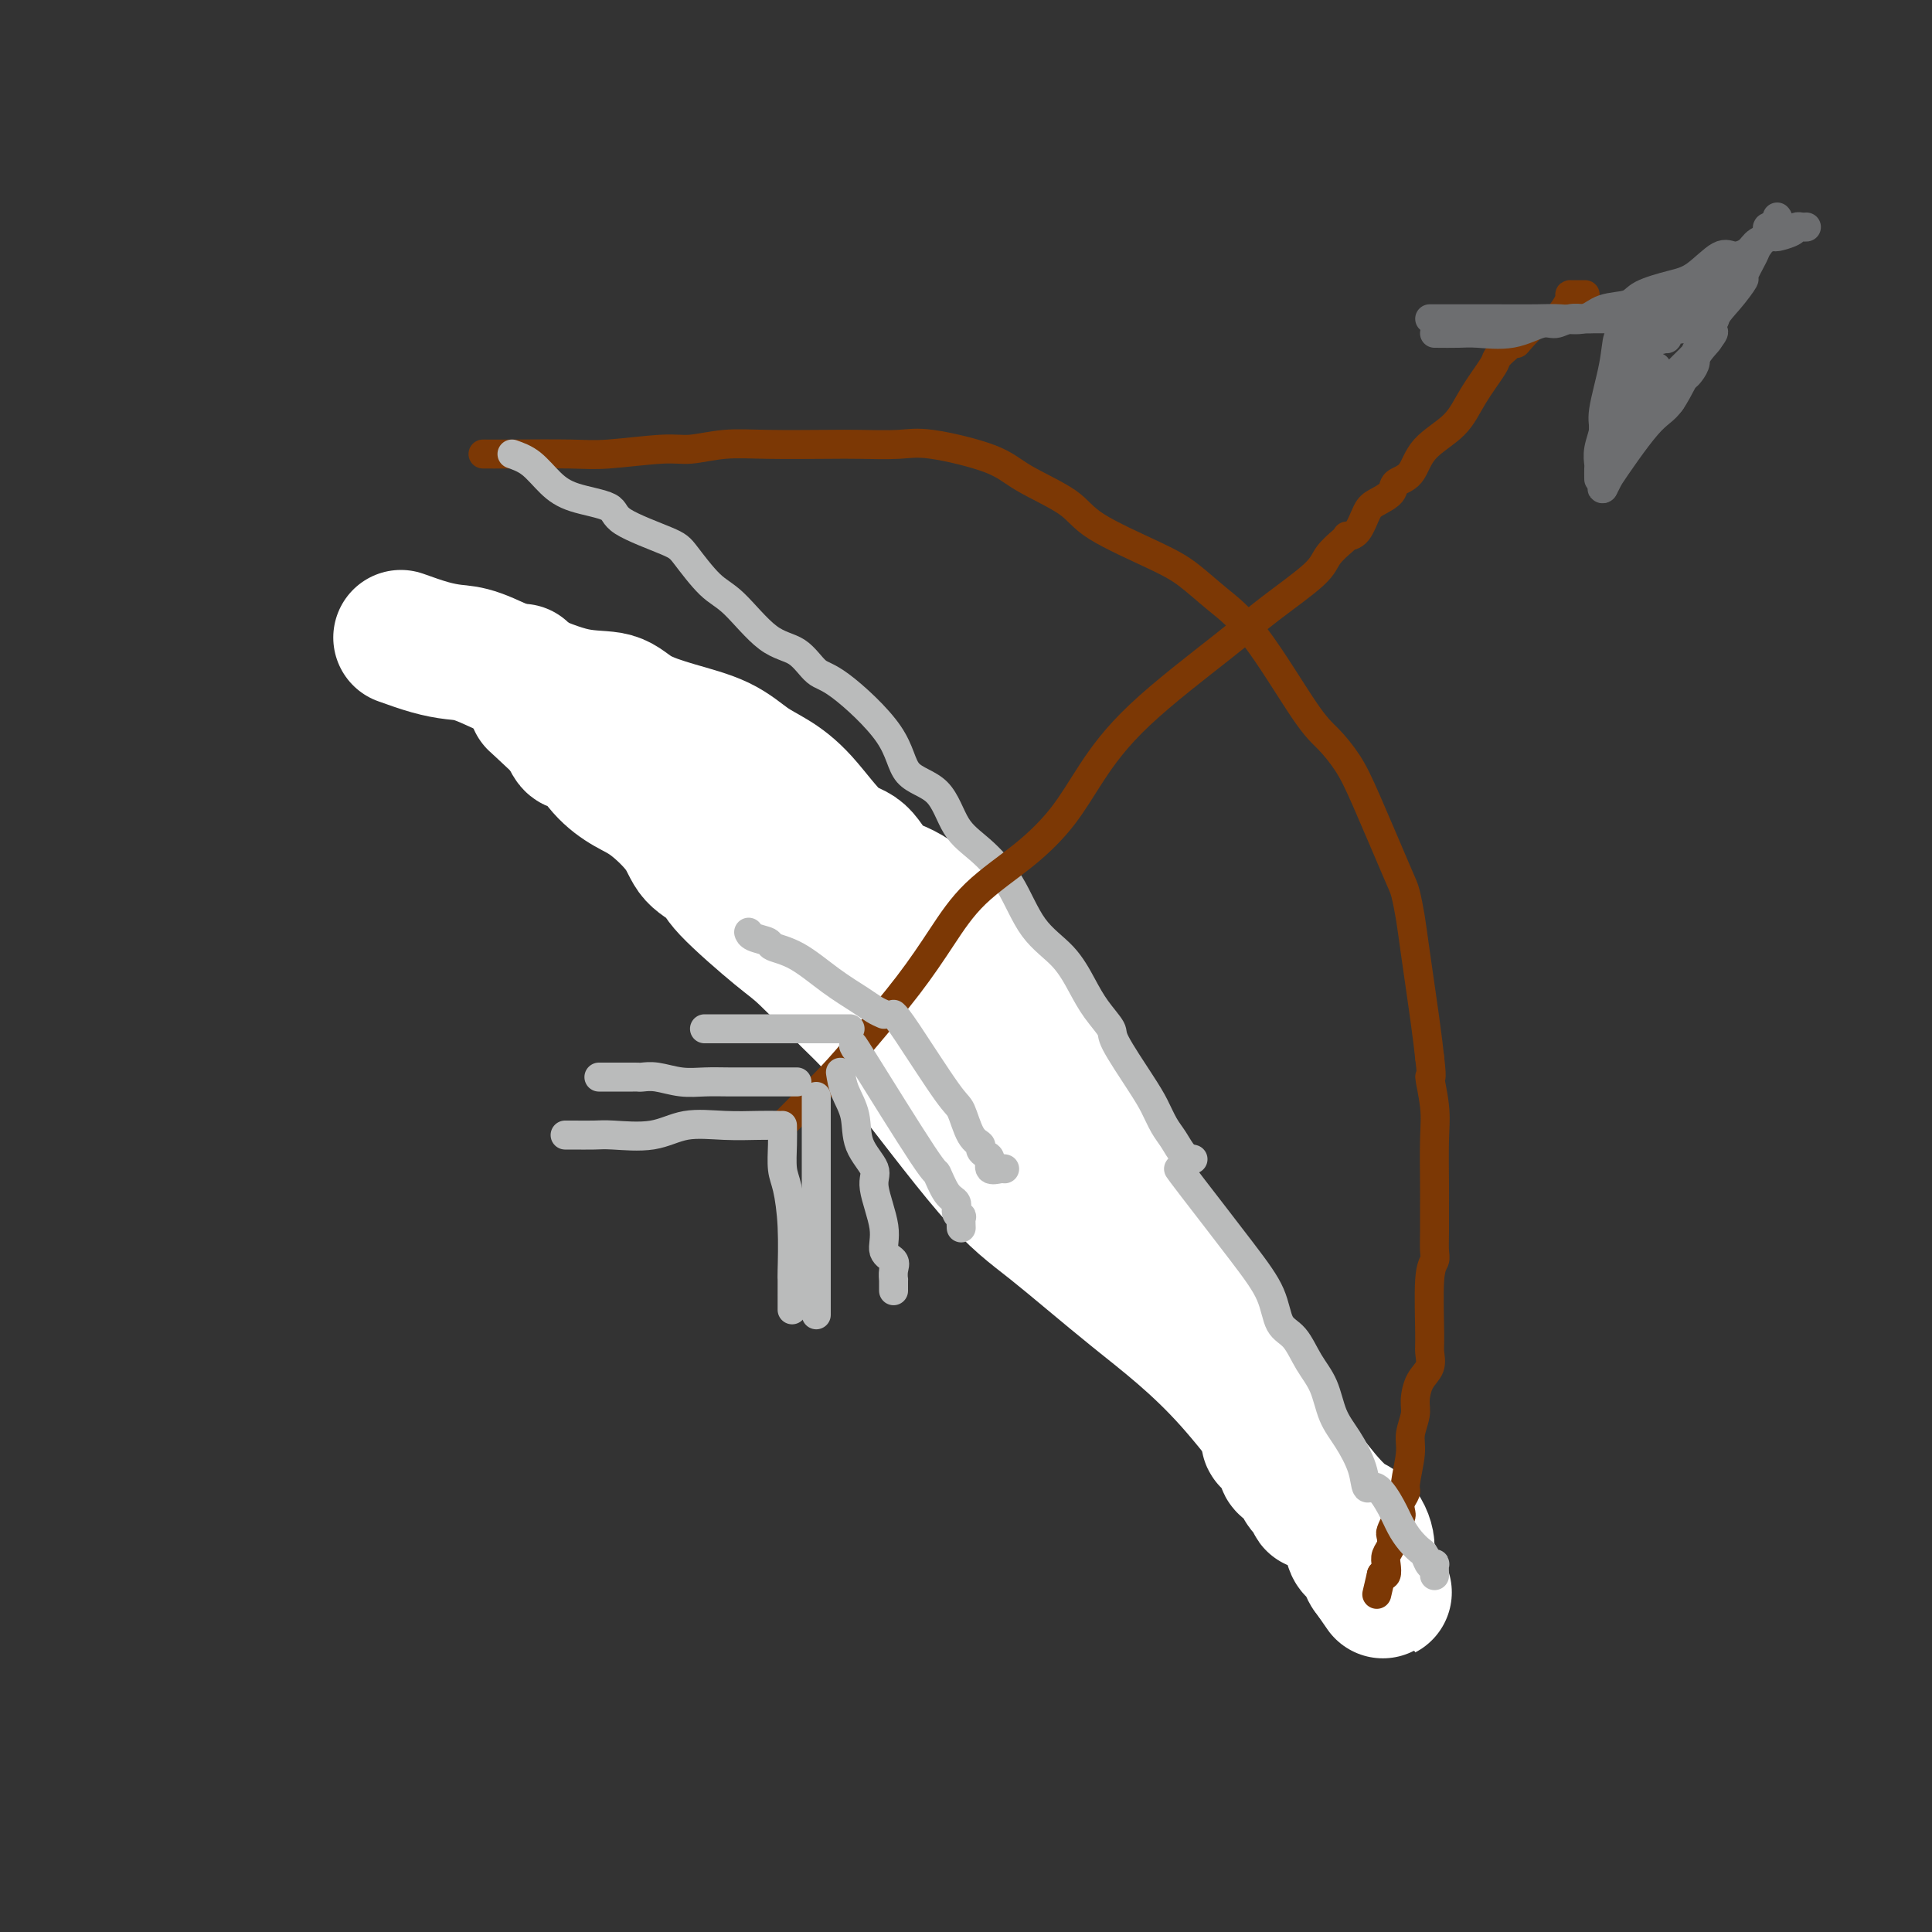 <svg viewBox='0 0 400 400' version='1.1' xmlns='http://www.w3.org/2000/svg' xmlns:xlink='http://www.w3.org/1999/xlink'><rect x="0" y="0" width="400" height="400" fill="#333333" stroke="none"/><g fill='none' stroke='#7C3805' stroke-width='12' stroke-linecap='round' stroke-linejoin='round'><path d='M92,135c-0.025,-0.246 -0.049,-0.492 1,0c1.049,0.492 3.172,1.724 4,2c0.828,0.276 0.360,-0.402 3,1c2.640,1.402 8.386,4.883 12,7c3.614,2.117 5.094,2.869 7,4c1.906,1.131 4.237,2.643 6,4c1.763,1.357 2.957,2.561 6,5c3.043,2.439 7.935,6.114 12,9c4.065,2.886 7.305,4.983 10,7c2.695,2.017 4.847,3.954 7,6c2.153,2.046 4.308,4.202 7,7c2.692,2.798 5.923,6.238 11,11c5.077,4.762 12.002,10.847 17,16c4.998,5.153 8.069,9.374 11,12c2.931,2.626 5.721,3.658 10,8c4.279,4.342 10.049,11.993 15,18c4.951,6.007 9.085,10.369 12,15c2.915,4.631 4.610,9.530 8,14c3.390,4.470 8.475,8.512 12,11c3.525,2.488 5.490,3.421 7,5c1.510,1.579 2.565,3.803 4,6c1.435,2.197 3.250,4.365 5,7c1.750,2.635 3.436,5.737 5,8c1.564,2.263 3.008,3.689 4,5c0.992,1.311 1.534,2.509 2,3c0.466,0.491 0.857,0.276 1,1c0.143,0.724 0.039,2.387 0,3c-0.039,0.613 -0.011,0.175 0,0c0.011,-0.175 0.006,-0.088 0,0'/></g>
<g fill='none' stroke='#FFFFFF' stroke-width='28' stroke-linecap='round' stroke-linejoin='round'><path d='M83,132c2.068,0.738 4.136,1.477 6,2c1.864,0.523 3.524,0.831 5,1c1.476,0.169 2.769,0.198 5,1c2.231,0.802 5.401,2.378 9,4c3.599,1.622 7.627,3.290 11,4c3.373,0.710 6.092,0.462 8,1c1.908,0.538 3.005,1.861 5,3c1.995,1.139 4.887,2.092 8,3c3.113,0.908 6.446,1.771 9,3c2.554,1.229 4.329,2.826 6,4c1.671,1.174 3.240,1.926 5,3c1.760,1.074 3.712,2.472 6,5c2.288,2.528 4.911,6.188 7,8c2.089,1.812 3.643,1.777 5,3c1.357,1.223 2.518,3.706 4,5c1.482,1.294 3.284,1.401 6,3c2.716,1.599 6.345,4.690 9,8c2.655,3.310 4.337,6.839 6,9c1.663,2.161 3.308,2.955 5,5c1.692,2.045 3.432,5.342 5,7c1.568,1.658 2.965,1.676 4,3c1.035,1.324 1.710,3.953 3,6c1.290,2.047 3.197,3.512 5,7c1.803,3.488 3.504,8.999 5,12c1.496,3.001 2.789,3.491 4,5c1.211,1.509 2.341,4.036 3,5c0.659,0.964 0.848,0.366 2,3c1.152,2.634 3.268,8.500 5,12c1.732,3.500 3.082,4.635 4,6c0.918,1.365 1.405,2.962 2,4c0.595,1.038 1.297,1.519 2,2'/><path d='M252,279c5.695,10.421 2.433,5.473 2,4c-0.433,-1.473 1.965,0.530 3,2c1.035,1.470 0.709,2.406 1,3c0.291,0.594 1.199,0.846 2,2c0.801,1.154 1.494,3.208 2,4c0.506,0.792 0.825,0.320 1,1c0.175,0.680 0.207,2.510 0,3c-0.207,0.490 -0.651,-0.361 0,0c0.651,0.361 2.398,1.933 3,3c0.602,1.067 0.059,1.628 0,2c-0.059,0.372 0.366,0.556 1,1c0.634,0.444 1.478,1.147 2,2c0.522,0.853 0.724,1.856 1,2c0.276,0.144 0.627,-0.571 1,0c0.373,0.571 0.768,2.429 1,3c0.232,0.571 0.301,-0.146 1,0c0.699,0.146 2.030,1.156 3,2c0.970,0.844 1.580,1.521 2,2c0.420,0.479 0.650,0.760 1,1c0.350,0.240 0.820,0.440 1,1c0.180,0.560 0.072,1.480 0,2c-0.072,0.520 -0.107,0.640 0,1c0.107,0.360 0.355,0.958 1,1c0.645,0.042 1.688,-0.473 2,0c0.312,0.473 -0.108,1.935 0,3c0.108,1.065 0.745,1.733 1,2c0.255,0.267 0.127,0.134 0,0'/><path d='M284,326c4.992,7.286 1.472,1.999 0,-1c-1.472,-2.999 -0.895,-3.712 -1,-5c-0.105,-1.288 -0.892,-3.151 -2,-4c-1.108,-0.849 -2.538,-0.684 -7,-6c-4.462,-5.316 -11.956,-16.111 -19,-24c-7.044,-7.889 -13.639,-12.870 -20,-18c-6.361,-5.130 -12.487,-10.407 -17,-14c-4.513,-3.593 -7.411,-5.502 -13,-12c-5.589,-6.498 -13.869,-17.586 -19,-24c-5.131,-6.414 -7.112,-8.155 -10,-11c-2.888,-2.845 -6.682,-6.794 -9,-9c-2.318,-2.206 -3.160,-2.667 -6,-5c-2.840,-2.333 -7.680,-6.536 -10,-9c-2.320,-2.464 -2.121,-3.187 -3,-4c-0.879,-0.813 -2.835,-1.716 -4,-3c-1.165,-1.284 -1.537,-2.948 -3,-5c-1.463,-2.052 -4.017,-4.493 -6,-6c-1.983,-1.507 -3.396,-2.080 -5,-3c-1.604,-0.920 -3.399,-2.186 -5,-4c-1.601,-1.814 -3.006,-4.177 -4,-5c-0.994,-0.823 -1.575,-0.106 -2,0c-0.425,0.106 -0.693,-0.398 -1,-1c-0.307,-0.602 -0.654,-1.301 -1,-2'/><path d='M117,151c-9.863,-9.279 -5.021,-4.476 -4,-4c1.021,0.476 -1.779,-3.375 -3,-5c-1.221,-1.625 -0.863,-1.023 -1,-1c-0.137,0.023 -0.768,-0.532 -1,-1c-0.232,-0.468 -0.066,-0.848 0,-1c0.066,-0.152 0.033,-0.076 0,0'/></g>
<g fill='none' stroke='#7C3805' stroke-width='6' stroke-linecap='round' stroke-linejoin='round'><path d='M100,94c1.340,0.009 2.680,0.017 6,0c3.320,-0.017 8.619,-0.061 12,0c3.381,0.061 4.845,0.227 8,0c3.155,-0.227 8.002,-0.845 11,-1c2.998,-0.155 4.146,0.155 6,0c1.854,-0.155 4.414,-0.773 7,-1c2.586,-0.227 5.198,-0.063 9,0c3.802,0.063 8.792,0.025 12,0c3.208,-0.025 4.632,-0.038 7,0c2.368,0.038 5.681,0.127 8,0c2.319,-0.127 3.645,-0.469 7,0c3.355,0.469 8.738,1.749 12,3c3.262,1.251 4.401,2.472 7,4c2.599,1.528 6.657,3.362 9,5c2.343,1.638 2.971,3.078 6,5c3.029,1.922 8.459,4.324 12,6c3.541,1.676 5.191,2.624 7,4c1.809,1.376 3.775,3.178 6,5c2.225,1.822 4.707,3.664 8,8c3.293,4.336 7.397,11.165 10,15c2.603,3.835 3.706,4.677 5,6c1.294,1.323 2.781,3.126 4,5c1.219,1.874 2.171,3.819 4,8c1.829,4.181 4.535,10.598 6,14c1.465,3.402 1.688,3.787 2,5c0.312,1.213 0.712,3.253 1,5c0.288,1.747 0.462,3.201 1,7c0.538,3.799 1.439,9.943 2,14c0.561,4.057 0.780,6.029 1,8'/><path d='M296,219c0.713,5.881 -0.005,3.583 0,4c0.005,0.417 0.734,3.549 1,6c0.266,2.451 0.071,4.222 0,7c-0.071,2.778 -0.018,6.565 0,9c0.018,2.435 0.001,3.519 0,5c-0.001,1.481 0.014,3.359 0,5c-0.014,1.641 -0.057,3.043 0,4c0.057,0.957 0.213,1.467 0,2c-0.213,0.533 -0.796,1.089 -1,4c-0.204,2.911 -0.031,8.176 0,11c0.031,2.824 -0.082,3.206 0,4c0.082,0.794 0.358,2.001 0,3c-0.358,0.999 -1.349,1.790 -2,3c-0.651,1.210 -0.963,2.839 -1,4c-0.037,1.161 0.201,1.854 0,3c-0.201,1.146 -0.842,2.744 -1,4c-0.158,1.256 0.168,2.172 0,4c-0.168,1.828 -0.829,4.570 -1,6c-0.171,1.430 0.148,1.548 0,2c-0.148,0.452 -0.761,1.238 -1,2c-0.239,0.762 -0.103,1.499 0,2c0.103,0.501 0.172,0.767 0,1c-0.172,0.233 -0.586,0.433 -1,1c-0.414,0.567 -0.829,1.502 -1,2c-0.171,0.498 -0.098,0.557 0,1c0.098,0.443 0.220,1.268 0,2c-0.220,0.732 -0.780,1.372 -1,2c-0.220,0.628 -0.098,1.246 0,2c0.098,0.754 0.171,1.644 0,2c-0.171,0.356 -0.585,0.178 -1,0'/><path d='M286,326c-1.667,7.167 -0.833,3.583 0,0'/></g>
<g fill='none' stroke='#BABBBB' stroke-width='6' stroke-linecap='round' stroke-linejoin='round'><path d='M106,94c1.334,0.472 2.668,0.943 4,2c1.332,1.057 2.661,2.699 4,4c1.339,1.301 2.688,2.260 5,3c2.312,0.740 5.587,1.262 7,2c1.413,0.738 0.962,1.691 3,3c2.038,1.309 6.563,2.974 9,4c2.437,1.026 2.784,1.413 4,3c1.216,1.587 3.301,4.373 5,6c1.699,1.627 3.011,2.096 5,4c1.989,1.904 4.655,5.244 7,7c2.345,1.756 4.368,1.927 6,3c1.632,1.073 2.874,3.049 4,4c1.126,0.951 2.138,0.876 5,3c2.862,2.124 7.576,6.446 10,10c2.424,3.554 2.560,6.340 4,8c1.440,1.660 4.186,2.193 6,4c1.814,1.807 2.698,4.887 4,7c1.302,2.113 3.023,3.261 5,5c1.977,1.739 4.208,4.071 6,7c1.792,2.929 3.143,6.455 5,9c1.857,2.545 4.220,4.108 6,6c1.780,1.892 2.977,4.113 4,6c1.023,1.887 1.874,3.442 3,5c1.126,1.558 2.528,3.120 3,4c0.472,0.880 0.013,1.078 1,3c0.987,1.922 3.419,5.569 5,8c1.581,2.431 2.310,3.646 3,5c0.690,1.354 1.339,2.848 2,4c0.661,1.152 1.332,1.964 2,3c0.668,1.036 1.334,2.296 2,3c0.666,0.704 1.333,0.852 2,1'/><path d='M244,242c0.306,0.447 0.613,0.894 3,4c2.387,3.106 6.855,8.872 10,13c3.145,4.128 4.968,6.619 6,9c1.032,2.381 1.273,4.653 2,6c0.727,1.347 1.941,1.769 3,3c1.059,1.231 1.965,3.273 3,5c1.035,1.727 2.199,3.140 3,5c0.801,1.860 1.239,4.166 2,6c0.761,1.834 1.846,3.197 3,5c1.154,1.803 2.378,4.047 3,6c0.622,1.953 0.642,3.615 1,4c0.358,0.385 1.055,-0.506 2,0c0.945,0.506 2.137,2.411 3,4c0.863,1.589 1.397,2.864 2,4c0.603,1.136 1.276,2.133 2,3c0.724,0.867 1.501,1.603 2,2c0.499,0.397 0.722,0.453 1,1c0.278,0.547 0.610,1.583 1,2c0.390,0.417 0.836,0.215 1,0c0.164,-0.215 0.044,-0.442 0,0c-0.044,0.442 -0.013,1.555 0,2c0.013,0.445 0.006,0.223 0,0'/></g>
<g fill='none' stroke='#7C3805' stroke-width='6' stroke-linecap='round' stroke-linejoin='round'><path d='M163,232c0.873,-0.868 1.747,-1.737 2,-2c0.253,-0.263 -0.114,0.078 1,-1c1.114,-1.078 3.710,-3.577 6,-6c2.290,-2.423 4.273,-4.771 7,-8c2.727,-3.229 6.199,-7.340 9,-11c2.801,-3.660 4.931,-6.869 7,-10c2.069,-3.131 4.076,-6.185 7,-9c2.924,-2.815 6.766,-5.392 10,-8c3.234,-2.608 5.862,-5.247 8,-8c2.138,-2.753 3.788,-5.618 6,-9c2.212,-3.382 4.986,-7.279 10,-12c5.014,-4.721 12.268,-10.266 17,-14c4.732,-3.734 6.943,-5.656 10,-8c3.057,-2.344 6.961,-5.111 9,-7c2.039,-1.889 2.212,-2.898 3,-4c0.788,-1.102 2.189,-2.295 3,-3c0.811,-0.705 1.031,-0.923 1,-1c-0.031,-0.077 -0.313,-0.012 0,0c0.313,0.012 1.220,-0.028 2,-1c0.780,-0.972 1.434,-2.877 2,-4c0.566,-1.123 1.044,-1.465 2,-2c0.956,-0.535 2.391,-1.264 3,-2c0.609,-0.736 0.391,-1.478 1,-2c0.609,-0.522 2.044,-0.822 3,-2c0.956,-1.178 1.431,-3.232 3,-5c1.569,-1.768 4.230,-3.250 6,-5c1.770,-1.750 2.650,-3.768 4,-6c1.350,-2.232 3.171,-4.678 4,-6c0.829,-1.322 0.665,-1.521 1,-2c0.335,-0.479 1.167,-1.240 2,-2'/><path d='M312,72c6.450,-7.255 2.575,-1.891 2,-1c-0.575,0.891 2.149,-2.689 4,-4c1.851,-1.311 2.829,-0.351 4,-1c1.171,-0.649 2.535,-2.906 3,-4c0.465,-1.094 0.032,-1.025 0,-1c-0.032,0.025 0.338,0.007 1,0c0.662,-0.007 1.618,-0.002 2,0c0.382,0.002 0.191,0.001 0,0'/></g>
<g fill='none' stroke='#6D6E70' stroke-width='6' stroke-linecap='round' stroke-linejoin='round'><path d='M297,69c1.829,0.017 3.658,0.034 5,0c1.342,-0.034 2.197,-0.118 4,0c1.803,0.118 4.556,0.438 7,0c2.444,-0.438 4.580,-1.634 6,-2c1.420,-0.366 2.123,0.098 3,0c0.877,-0.098 1.927,-0.759 3,-1c1.073,-0.241 2.170,-0.064 3,0c0.830,0.064 1.394,0.013 2,0c0.606,-0.013 1.256,0.011 2,0c0.744,-0.011 1.583,-0.055 2,0c0.417,0.055 0.411,0.211 1,0c0.589,-0.211 1.774,-0.789 3,-1c1.226,-0.211 2.494,-0.057 3,0c0.506,0.057 0.252,0.015 0,0c-0.252,-0.015 -0.501,-0.004 0,0c0.501,0.004 1.753,0.001 2,0c0.247,-0.001 -0.511,-0.000 -1,0c-0.489,0.000 -0.709,0.000 -1,0c-0.291,-0.000 -0.655,-0.000 -1,0c-0.345,0.000 -0.673,0.000 -1,0'/><path d='M339,65c6.378,-0.575 1.323,-0.012 -1,1c-2.323,1.012 -1.914,2.471 -2,3c-0.086,0.529 -0.668,0.126 -1,1c-0.332,0.874 -0.415,3.026 -1,6c-0.585,2.974 -1.674,6.770 -2,9c-0.326,2.230 0.109,2.892 0,4c-0.109,1.108 -0.761,2.661 -1,4c-0.239,1.339 -0.064,2.464 0,3c0.064,0.536 0.017,0.484 0,1c-0.017,0.516 -0.005,1.600 0,2c0.005,0.400 0.001,0.114 0,0c-0.001,-0.114 -0.001,-0.057 0,0'/><path d='M296,66c0.955,0.000 1.911,0.000 3,0c1.089,-0.000 2.313,-0.001 3,0c0.687,0.001 0.837,0.002 2,0c1.163,-0.002 3.337,-0.007 6,0c2.663,0.007 5.813,0.028 8,0c2.187,-0.028 3.412,-0.104 5,0c1.588,0.104 3.541,0.389 5,0c1.459,-0.389 2.426,-1.453 4,-2c1.574,-0.547 3.755,-0.579 5,-1c1.245,-0.421 1.554,-1.233 3,-2c1.446,-0.767 4.030,-1.490 6,-2c1.970,-0.510 3.327,-0.809 5,-2c1.673,-1.191 3.661,-3.276 5,-4c1.339,-0.724 2.030,-0.088 3,0c0.970,0.088 2.218,-0.371 3,-1c0.782,-0.629 1.099,-1.426 2,-2c0.901,-0.574 2.388,-0.924 3,-1c0.612,-0.076 0.350,0.123 1,0c0.650,-0.123 2.213,-0.569 3,-1c0.787,-0.431 0.799,-0.847 1,-1c0.201,-0.153 0.593,-0.041 1,0c0.407,0.041 0.831,0.012 1,0c0.169,-0.012 0.085,-0.006 0,0'/><path d='M332,101c-0.366,0.315 -0.732,0.630 1,-2c1.732,-2.630 5.562,-8.205 8,-11c2.438,-2.795 3.485,-2.809 5,-5c1.515,-2.191 3.500,-6.560 5,-9c1.500,-2.440 2.515,-2.951 3,-4c0.485,-1.049 0.438,-2.635 1,-4c0.562,-1.365 1.732,-2.510 3,-4c1.268,-1.490 2.635,-3.324 3,-4c0.365,-0.676 -0.272,-0.195 0,-1c0.272,-0.805 1.454,-2.898 2,-4c0.546,-1.102 0.458,-1.213 1,-2c0.542,-0.787 1.714,-2.249 2,-3c0.286,-0.751 -0.316,-0.790 0,-1c0.316,-0.210 1.549,-0.592 2,-1c0.451,-0.408 0.122,-0.840 0,-1c-0.122,-0.160 -0.035,-0.046 0,0c0.035,0.046 0.017,0.023 0,0'/><path d='M343,76c-0.952,0.941 -1.904,1.883 -2,3c-0.096,1.117 0.665,2.410 0,4c-0.665,1.590 -2.756,3.477 -4,5c-1.244,1.523 -1.640,2.681 -2,4c-0.360,1.319 -0.685,2.798 -1,4c-0.315,1.202 -0.620,2.128 -1,3c-0.380,0.872 -0.834,1.690 -1,2c-0.166,0.310 -0.045,0.111 0,0c0.045,-0.111 0.013,-0.135 0,-1c-0.013,-0.865 -0.007,-2.571 0,-4c0.007,-1.429 0.016,-2.582 0,-4c-0.016,-1.418 -0.056,-3.102 0,-4c0.056,-0.898 0.208,-1.011 1,-2c0.792,-0.989 2.223,-2.855 3,-4c0.777,-1.145 0.901,-1.568 1,-3c0.099,-1.432 0.174,-3.872 1,-5c0.826,-1.128 2.404,-0.943 3,-1c0.596,-0.057 0.211,-0.355 0,-1c-0.211,-0.645 -0.249,-1.635 0,-2c0.249,-0.365 0.785,-0.104 1,0c0.215,0.104 0.107,0.052 0,0'/><path d='M342,70c1.649,-2.776 0.770,-0.716 1,0c0.230,0.716 1.569,0.088 2,0c0.431,-0.088 -0.044,0.365 0,0c0.044,-0.365 0.608,-1.548 1,-2c0.392,-0.452 0.612,-0.174 1,0c0.388,0.174 0.944,0.243 1,0c0.056,-0.243 -0.389,-0.797 0,-1c0.389,-0.203 1.613,-0.053 2,0c0.387,0.053 -0.064,0.010 0,0c0.064,-0.010 0.644,0.013 1,0c0.356,-0.013 0.488,-0.063 1,0c0.512,0.063 1.404,0.239 2,0c0.596,-0.239 0.895,-0.895 1,-1c0.105,-0.105 0.014,0.339 0,0c-0.014,-0.339 0.048,-1.462 0,-2c-0.048,-0.538 -0.205,-0.491 0,-1c0.205,-0.509 0.773,-1.574 1,-2c0.227,-0.426 0.114,-0.213 0,0'/><path d='M356,61c0.308,-1.130 0.078,-0.954 0,-1c-0.078,-0.046 -0.005,-0.314 0,-1c0.005,-0.686 -0.058,-1.789 0,-2c0.058,-0.211 0.237,0.469 0,1c-0.237,0.531 -0.889,0.913 -1,1c-0.111,0.087 0.320,-0.121 0,0c-0.320,0.121 -1.391,0.572 -2,1c-0.609,0.428 -0.757,0.833 -1,1c-0.243,0.167 -0.581,0.096 -1,0c-0.419,-0.096 -0.921,-0.218 -1,0c-0.079,0.218 0.263,0.777 0,1c-0.263,0.223 -1.132,0.112 -2,0'/><path d='M348,62c-1.157,1.002 -0.050,1.008 0,1c0.050,-0.008 -0.956,-0.030 -2,0c-1.044,0.030 -2.126,0.112 -3,0c-0.874,-0.112 -1.541,-0.418 -2,0c-0.459,0.418 -0.712,1.562 -1,2c-0.288,0.438 -0.613,0.172 -1,0c-0.387,-0.172 -0.836,-0.249 -1,0c-0.164,0.249 -0.044,0.825 0,1c0.044,0.175 0.010,-0.050 0,0c-0.010,0.050 0.004,0.376 0,1c-0.004,0.624 -0.025,1.544 0,2c0.025,0.456 0.098,0.446 0,1c-0.098,0.554 -0.366,1.672 0,3c0.366,1.328 1.366,2.866 2,4c0.634,1.134 0.902,1.863 1,2c0.098,0.137 0.026,-0.317 0,0c-0.026,0.317 -0.007,1.404 0,2c0.007,0.596 0.002,0.699 0,1c-0.002,0.301 -0.001,0.800 0,1c0.001,0.200 0.000,0.100 0,0'/><path d='M341,83c0.660,2.471 0.811,0.648 1,0c0.189,-0.648 0.418,-0.120 1,0c0.582,0.120 1.518,-0.166 2,0c0.482,0.166 0.512,0.785 1,0c0.488,-0.785 1.436,-2.972 2,-4c0.564,-1.028 0.745,-0.896 1,-1c0.255,-0.104 0.585,-0.445 1,-1c0.415,-0.555 0.916,-1.324 1,-2c0.084,-0.676 -0.250,-1.257 0,-2c0.250,-0.743 1.084,-1.647 1,-2c-0.084,-0.353 -1.084,-0.157 0,-1c1.084,-0.843 4.253,-2.727 2,0c-2.253,2.727 -9.930,10.065 -13,13c-3.070,2.935 -1.535,1.468 0,0'/></g>
<g fill='none' stroke='#BABBBB' stroke-width='6' stroke-linecap='round' stroke-linejoin='round'><path d='M162,233c0.022,1.200 0.044,2.399 0,4c-0.044,1.601 -0.155,3.603 0,5c0.155,1.397 0.578,2.190 1,4c0.422,1.810 0.845,4.638 1,8c0.155,3.362 0.041,7.256 0,9c-0.041,1.744 -0.011,1.336 0,2c0.011,0.664 0.003,2.399 0,3c-0.003,0.601 -0.001,0.068 0,0c0.001,-0.068 0.000,0.328 0,1c-0.000,0.672 -0.000,1.621 0,2c0.000,0.379 0.000,0.190 0,0'/><path d='M161,233c-1.099,-0.016 -2.199,-0.033 -4,0c-1.801,0.033 -4.304,0.114 -7,0c-2.696,-0.114 -5.585,-0.423 -8,0c-2.415,0.423 -4.355,1.577 -7,2c-2.645,0.423 -5.993,0.113 -8,0c-2.007,-0.113 -2.671,-0.030 -4,0c-1.329,0.030 -3.323,0.008 -4,0c-0.677,-0.008 -0.037,-0.002 0,0c0.037,0.002 -0.528,0.001 -1,0c-0.472,-0.001 -0.849,-0.000 -1,0c-0.151,0.000 -0.075,0.000 0,0'/><path d='M165,224c-0.852,0.001 -1.703,0.001 -3,0c-1.297,-0.001 -3.039,-0.004 -5,0c-1.961,0.004 -4.140,0.015 -6,0c-1.860,-0.015 -3.402,-0.057 -5,0c-1.598,0.057 -3.253,0.211 -5,0c-1.747,-0.211 -3.586,-0.789 -5,-1c-1.414,-0.211 -2.402,-0.057 -3,0c-0.598,0.057 -0.804,0.015 -1,0c-0.196,-0.015 -0.380,-0.004 -1,0c-0.620,0.004 -1.675,0.001 -2,0c-0.325,-0.001 0.081,-0.000 0,0c-0.081,0.000 -0.649,0.000 -1,0c-0.351,-0.000 -0.486,-0.000 -1,0c-0.514,0.000 -1.408,0.000 -2,0c-0.592,-0.000 -0.884,-0.000 -1,0c-0.116,0.000 -0.058,0.000 0,0'/><path d='M169,227c0.000,1.189 0.000,2.377 0,4c0.000,1.623 0.000,3.679 0,5c0.000,1.321 0.000,1.905 0,4c0.000,2.095 0.000,5.700 0,8c0.000,2.300 0.000,3.294 0,5c0.000,1.706 0.000,4.125 0,6c0.000,1.875 0.000,3.206 0,5c0.000,1.794 0.000,4.050 0,5c0.000,0.950 0.000,0.595 0,1c0.000,0.405 0.000,1.571 0,2c0.000,0.429 0.000,0.123 0,0c0.000,-0.123 0.000,-0.061 0,0'/><path d='M174,222c0.201,1.271 0.402,2.541 1,4c0.598,1.459 1.594,3.106 2,5c0.406,1.894 0.222,4.034 1,6c0.778,1.966 2.517,3.759 3,5c0.483,1.241 -0.291,1.932 0,4c0.291,2.068 1.647,5.515 2,8c0.353,2.485 -0.298,4.009 0,5c0.298,0.991 1.544,1.450 2,2c0.456,0.550 0.122,1.192 0,2c-0.122,0.808 -0.033,1.784 0,2c0.033,0.216 0.009,-0.326 0,0c-0.009,0.326 -0.003,1.522 0,2c0.003,0.478 0.001,0.239 0,0'/><path d='M176,213c-1.602,0.000 -3.204,0.000 -4,0c-0.796,0.000 -0.786,0.000 -1,0c-0.214,-0.000 -0.651,0.000 -3,0c-2.349,0.000 -6.609,-0.000 -9,0c-2.391,0.000 -2.914,0.000 -4,0c-1.086,-0.000 -2.736,-0.000 -4,0c-1.264,0.000 -2.143,0.000 -3,0c-0.857,0.000 -1.692,0.000 -2,0c-0.308,-0.000 -0.088,0.000 0,0c0.088,0.000 0.044,0.000 0,0'/><path d='M177,217c-0.434,-0.792 -0.869,-1.583 2,3c2.869,4.583 9.041,14.541 12,19c2.959,4.459 2.706,3.420 3,4c0.294,0.580 1.137,2.780 2,4c0.863,1.220 1.748,1.459 2,2c0.252,0.541 -0.129,1.385 0,2c0.129,0.615 0.766,1.000 1,1c0.234,0.000 0.063,-0.385 0,0c-0.063,0.385 -0.018,1.538 0,2c0.018,0.462 0.009,0.231 0,0'/><path d='M183,210c-0.641,-0.281 -1.283,-0.562 -2,-1c-0.717,-0.438 -1.510,-1.035 -3,-2c-1.490,-0.965 -3.678,-2.300 -6,-4c-2.322,-1.700 -4.780,-3.766 -7,-5c-2.220,-1.234 -4.203,-1.637 -5,-2c-0.797,-0.363 -0.410,-0.686 -1,-1c-0.590,-0.314 -2.158,-0.620 -3,-1c-0.842,-0.380 -0.957,-0.833 -1,-1c-0.043,-0.167 -0.012,-0.048 0,0c0.012,0.048 0.006,0.024 0,0'/><path d='M185,210c0.441,0.416 0.882,0.833 3,4c2.118,3.167 5.912,9.086 8,12c2.088,2.914 2.471,2.823 3,4c0.529,1.177 1.204,3.624 2,5c0.796,1.376 1.714,1.683 2,2c0.286,0.317 -0.060,0.645 0,1c0.060,0.355 0.528,0.736 1,1c0.472,0.264 0.950,0.411 1,1c0.050,0.589 -0.327,1.622 0,2c0.327,0.378 1.357,0.102 2,0c0.643,-0.102 0.898,-0.029 1,0c0.102,0.029 0.051,0.015 0,0'/></g>
</svg>